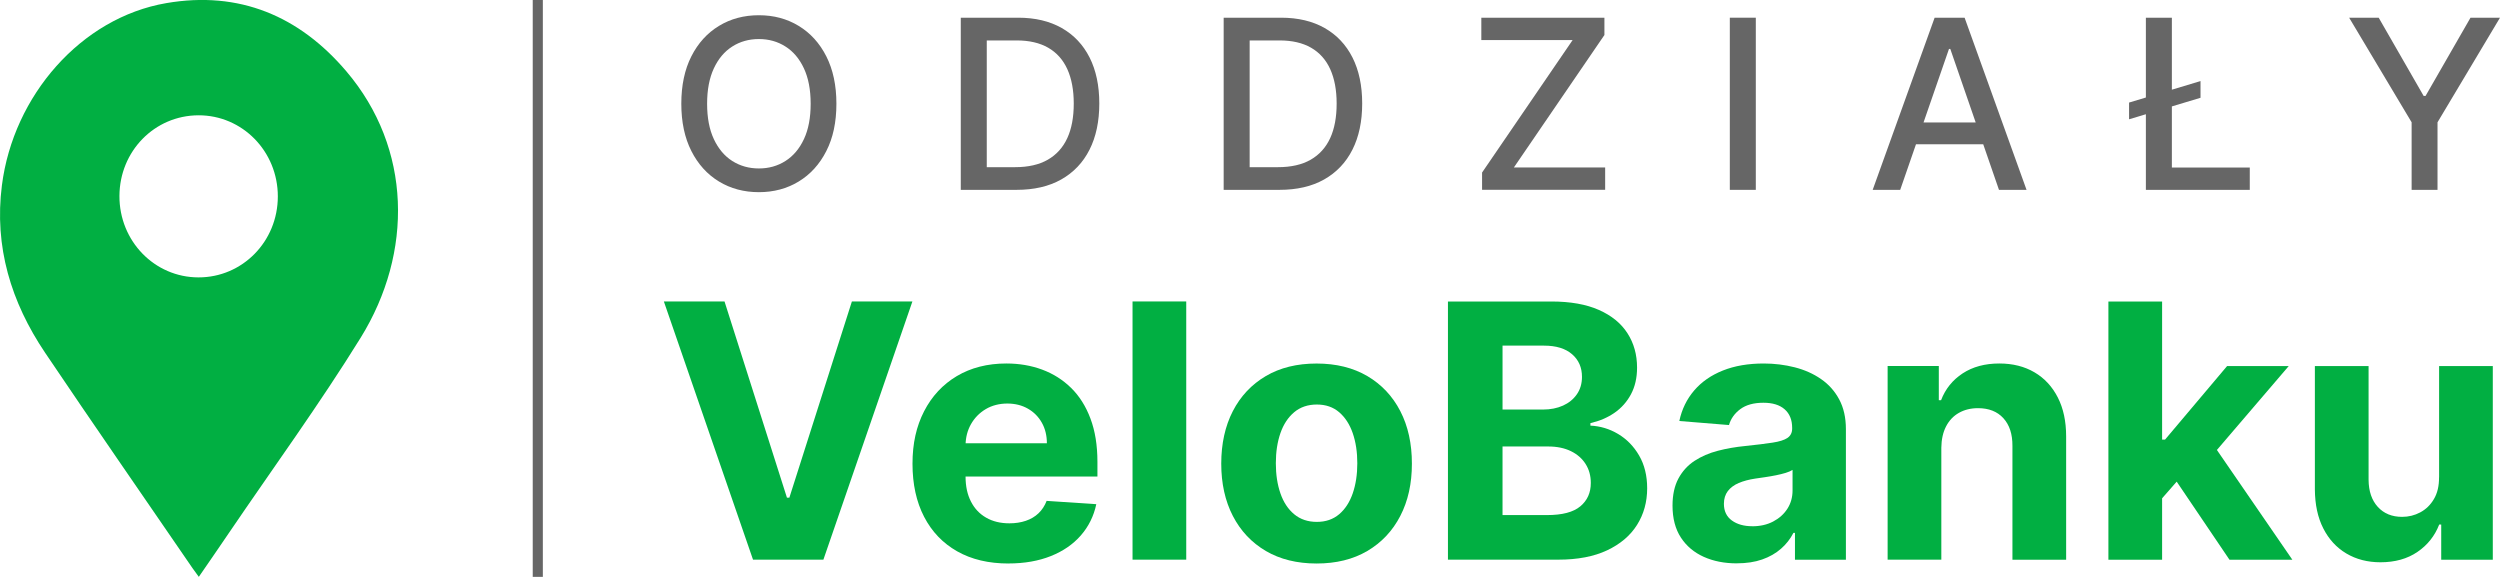 <?xml version="1.0" encoding="UTF-8"?>
<svg id="Warstwa_2" data-name="Warstwa 2" xmlns="http://www.w3.org/2000/svg" viewBox="0 0 506.96 116.98">
  <defs>
    <style>
      .cls-1 {
        fill: #01af42;
      }

      .cls-2 {
        fill: #666;
      }
    </style>
  </defs>
  <g id="Warstwa_1-2" data-name="Warstwa 1">
    <g id="Warstwa_2-2" data-name="Warstwa 2">
      <g id="Warstwa_1-2" data-name="Warstwa 1-2">
        <path class="cls-1" d="m40.32,116.98c-.55-.75-.92-1.24-1.27-1.75-9.98-14.56-20.05-29.07-29.91-43.71C2.25,61.28-1.21,50.03.39,37.56,2.7,19.43,16.4,3.6,33.74.63c14.78-2.54,26.97,2.62,36.51,13.85,13.26,15.6,13.57,36.74,2.89,54-8.35,13.49-17.72,26.35-26.64,39.48-1.98,2.93-4,5.84-6.18,9.01Zm16.02-77.15c0-9.14-7.19-16.48-16.11-16.45-8.92.04-15.97,7.29-16.01,16.35-.04,9.14,7.11,16.51,16.02,16.52,8.91.02,16.1-7.27,16.1-16.43Z"/>
      </g>
    </g>
    <g>
      <path class="cls-2" d="m169.61,21.04c0,3.73-.68,6.93-2.05,9.6-1.36,2.68-3.23,4.73-5.6,6.17s-5.06,2.16-8.07,2.16-5.72-.72-8.09-2.16-4.24-3.5-5.6-6.18-2.04-5.88-2.04-9.6.68-6.93,2.04-9.61c1.36-2.68,3.23-4.73,5.6-6.17s5.06-2.16,8.09-2.16,5.7.72,8.07,2.16,4.24,3.49,5.6,6.17c1.36,2.68,2.05,5.88,2.05,9.61Zm-5.22,0c0-2.84-.46-5.24-1.37-7.18-.91-1.95-2.16-3.43-3.75-4.43-1.58-1.01-3.38-1.51-5.38-1.51s-3.81.5-5.39,1.51c-1.58,1-2.83,2.48-3.74,4.43s-1.37,4.34-1.37,7.18.46,5.24,1.37,7.18,2.16,3.43,3.74,4.43,3.38,1.51,5.39,1.51,3.79-.5,5.38-1.51c1.59-1.01,2.84-2.48,3.75-4.43.92-1.95,1.37-4.34,1.37-7.18Z"/>
      <path class="cls-2" d="m206.13,38.5h-11.3V3.59h11.66c3.42,0,6.36.7,8.81,2.09,2.45,1.39,4.34,3.39,5.65,5.98s1.97,5.71,1.97,9.33-.66,6.76-1.99,9.38c-1.32,2.61-3.24,4.62-5.74,6.03s-5.52,2.1-9.07,2.1Zm-6.03-4.6h5.74c2.66,0,4.87-.5,6.63-1.51s3.08-2.47,3.96-4.38,1.31-4.25,1.31-7.01-.44-5.06-1.3-6.97c-.87-1.91-2.16-3.36-3.88-4.35-1.72-.99-3.85-1.48-6.39-1.48h-6.07v25.71Z"/>
      <path class="cls-2" d="m259.44,38.5h-11.3V3.59h11.66c3.42,0,6.36.7,8.81,2.09,2.45,1.39,4.34,3.39,5.65,5.98s1.97,5.71,1.97,9.33-.66,6.76-1.99,9.38c-1.32,2.61-3.24,4.62-5.74,6.03s-5.52,2.1-9.07,2.1Zm-6.03-4.6h5.74c2.66,0,4.87-.5,6.63-1.51s3.08-2.47,3.96-4.38,1.31-4.25,1.31-7.01-.44-5.06-1.3-6.97c-.87-1.91-2.16-3.36-3.88-4.35-1.72-.99-3.85-1.48-6.39-1.48h-6.07v25.71Z"/>
      <path class="cls-2" d="m300.54,38.5v-3.51l18.36-26.86h-18.51V3.59h24.96v3.51l-18.36,26.86h18.51v4.53h-24.96Z"/>
      <path class="cls-2" d="m356.05,3.59v34.91h-5.27V3.59h5.27Z"/>
      <path class="cls-2" d="m385.34,38.5h-5.59l12.56-34.91h6.08l12.56,34.91h-5.59l-9.87-28.57h-.27l-9.89,28.57Zm.94-13.67h18.14v4.43h-18.14v-4.43Z"/>
      <path class="cls-2" d="m446.23,16.44v3.39l-14.49,4.36v-3.39l14.49-4.36Zm-11.08,22.06V3.59h5.27v30.38h15.8v4.53h-21.07Z"/>
      <path class="cls-2" d="m476.38,3.59h5.98l9.12,15.87h.38l9.12-15.87h5.98l-12.67,21.21v13.7h-5.25v-13.7l-12.67-21.21Z"/>
    </g>
    <g>
      <path class="cls-1" d="m146.92,61.13l12.66,39.79h.49l12.68-39.79h12.27l-18.05,52.36h-14.27l-18.08-52.36h12.3Z"/>
      <path class="cls-1" d="m204.52,114.27c-4.04,0-7.51-.82-10.42-2.47s-5.14-3.98-6.71-7.01-2.35-6.61-2.35-10.75.78-7.58,2.35-10.64c1.57-3.05,3.78-5.43,6.63-7.13,2.86-1.7,6.21-2.56,10.06-2.56,2.59,0,5.01.41,7.25,1.24s4.2,2.07,5.88,3.72c1.68,1.65,2.99,3.73,3.92,6.22.94,2.5,1.41,5.42,1.41,8.76v2.99h-33.16v-6.75h22.91c0-1.57-.34-2.96-1.02-4.17-.68-1.21-1.62-2.16-2.83-2.85-1.2-.69-2.6-1.04-4.18-1.04s-3.12.38-4.38,1.14c-1.27.76-2.26,1.77-2.98,3.04-.72,1.27-1.08,2.68-1.1,4.23v6.42c0,1.94.36,3.62,1.09,5.04.72,1.42,1.75,2.51,3.08,3.27,1.33.77,2.91,1.15,4.73,1.15,1.21,0,2.32-.17,3.32-.51s1.87-.85,2.58-1.53,1.26-1.52,1.64-2.51l10.07.67c-.51,2.42-1.56,4.53-3.13,6.33s-3.6,3.2-6.08,4.19-5.34,1.5-8.58,1.5Z"/>
      <path class="cls-1" d="m240.55,61.13v52.36h-10.89v-52.36h10.89Z"/>
      <path class="cls-1" d="m266.98,114.27c-3.97,0-7.4-.85-10.29-2.54-2.89-1.7-5.12-4.07-6.69-7.11-1.57-3.04-2.35-6.58-2.35-10.6s.78-7.61,2.35-10.65c1.57-3.04,3.8-5.41,6.69-7.11,2.89-1.7,6.32-2.54,10.29-2.54s7.4.85,10.29,2.54c2.89,1.7,5.12,4.07,6.69,7.11s2.35,6.59,2.35,10.65-.78,7.56-2.35,10.6c-1.57,3.04-3.8,5.41-6.69,7.11-2.89,1.7-6.32,2.54-10.29,2.54Zm.05-8.44c1.81,0,3.31-.52,4.53-1.55,1.21-1.03,2.13-2.44,2.75-4.23.62-1.79.93-3.83.93-6.11s-.31-4.32-.93-6.11c-.62-1.79-1.54-3.2-2.75-4.24-1.21-1.04-2.72-1.56-4.53-1.56s-3.35.52-4.59,1.56c-1.24,1.04-2.17,2.46-2.79,4.24-.62,1.79-.93,3.83-.93,6.11s.31,4.32.93,6.11c.62,1.79,1.55,3.2,2.79,4.23,1.24,1.03,2.77,1.55,4.59,1.55Z"/>
      <path class="cls-1" d="m293.62,113.5v-52.36h20.97c3.85,0,7.07.57,9.64,1.71,2.57,1.14,4.51,2.72,5.8,4.74,1.3,2.02,1.94,4.34,1.94,6.97,0,2.04-.41,3.84-1.23,5.38-.82,1.54-1.94,2.8-3.36,3.78-1.42.98-3.05,1.67-4.87,2.08v.51c1.99.09,3.86.65,5.61,1.69,1.75,1.04,3.17,2.49,4.26,4.36,1.09,1.87,1.64,4.09,1.64,6.66,0,2.78-.69,5.25-2.06,7.43s-3.4,3.89-6.07,5.15c-2.68,1.26-5.97,1.89-9.9,1.89h-22.37Zm11.07-30.45h8.21c1.52,0,2.87-.27,4.05-.8s2.12-1.3,2.81-2.29c.69-.99,1.04-2.17,1.04-3.55,0-1.89-.67-3.42-2.01-4.58-1.34-1.16-3.23-1.74-5.69-1.74h-8.41v12.96Zm0,21.4h9.03c3.08,0,5.33-.59,6.75-1.78s2.12-2.76,2.12-4.74c0-1.45-.35-2.73-1.05-3.83-.7-1.11-1.69-1.98-2.98-2.61-1.29-.63-2.82-.95-4.59-.95h-9.28v13.91Z"/>
      <path class="cls-1" d="m352.2,114.24c-2.51,0-4.74-.44-6.7-1.32-1.96-.88-3.51-2.18-4.64-3.91s-1.7-3.89-1.7-6.48c0-2.18.4-4.01,1.2-5.5.8-1.48,1.89-2.68,3.27-3.58,1.38-.9,2.95-1.58,4.72-2.04,1.76-.46,3.62-.78,5.56-.97,2.28-.24,4.12-.46,5.52-.68,1.4-.21,2.41-.53,3.04-.96.63-.43.95-1.06.95-1.89v-.15c0-1.62-.51-2.87-1.52-3.76-1.01-.89-2.45-1.33-4.31-1.33-1.96,0-3.52.43-4.68,1.29-1.16.86-1.93,1.94-2.3,3.23l-10.07-.82c.51-2.39,1.52-4.45,3.02-6.2,1.5-1.75,3.44-3.09,5.82-4.04,2.38-.95,5.14-1.42,8.27-1.42,2.18,0,4.27.26,6.28.77,2,.51,3.78,1.3,5.34,2.38,1.56,1.07,2.79,2.45,3.69,4.13s1.36,3.69,1.36,6.02v26.49h-10.33v-5.45h-.31c-.63,1.23-1.47,2.31-2.53,3.23-1.06.93-2.33,1.65-3.81,2.17-1.48.52-3.2.78-5.14.78Zm3.12-7.52c1.6,0,3.02-.32,4.24-.96s2.19-1.5,2.89-2.59c.7-1.09,1.05-2.33,1.05-3.71v-4.17c-.34.22-.81.42-1.39.6s-1.25.34-1.98.49c-.73.15-1.47.27-2.2.38-.73.11-1.4.21-1.99.29-1.28.19-2.39.49-3.35.89-.95.41-1.7.96-2.22,1.65s-.79,1.55-.79,2.57c0,1.48.54,2.61,1.62,3.39,1.08.78,2.46,1.16,4.13,1.16Z"/>
      <path class="cls-1" d="m393.67,90.79v22.7h-10.89v-39.27h10.38v6.93h.46c.87-2.28,2.33-4.09,4.37-5.43,2.05-1.34,4.53-2.01,7.44-2.01,2.73,0,5.1.6,7.13,1.79,2.03,1.19,3.6,2.89,4.73,5.1s1.69,4.84,1.69,7.89v25.01h-10.89v-23.06c.02-2.4-.6-4.28-1.84-5.64s-2.96-2.03-5.14-2.03c-1.47,0-2.76.32-3.87.95-1.12.63-1.99,1.55-2.61,2.75-.62,1.2-.94,2.65-.96,4.33Z"/>
      <path class="cls-1" d="m427.55,113.5v-52.36h10.89v52.36h-10.89Zm9.87-11.3l.03-13.06h1.59l12.58-14.91h12.5l-16.9,19.74h-2.58l-7.21,8.23Zm14.68,11.3l-11.56-17.1,7.26-7.7,17.05,24.8h-12.76Z"/>
      <path class="cls-1" d="m494.61,96.78v-22.55h10.89v39.27h-10.46v-7.13h-.41c-.89,2.3-2.36,4.15-4.41,5.55-2.05,1.4-4.56,2.1-7.5,2.1-2.62,0-4.93-.6-6.93-1.79s-3.55-2.89-4.67-5.09-1.68-4.83-1.7-7.9v-25.01h10.89v23.06c.02,2.32.64,4.15,1.87,5.5,1.23,1.35,2.87,2.02,4.93,2.02,1.31,0,2.54-.3,3.68-.91,1.14-.61,2.07-1.5,2.77-2.7.71-1.19,1.05-2.67,1.04-4.42Z"/>
    </g>
    <rect class="cls-2" x="108.03" width="2.05" height="116.98"/>
  </g>
</svg>